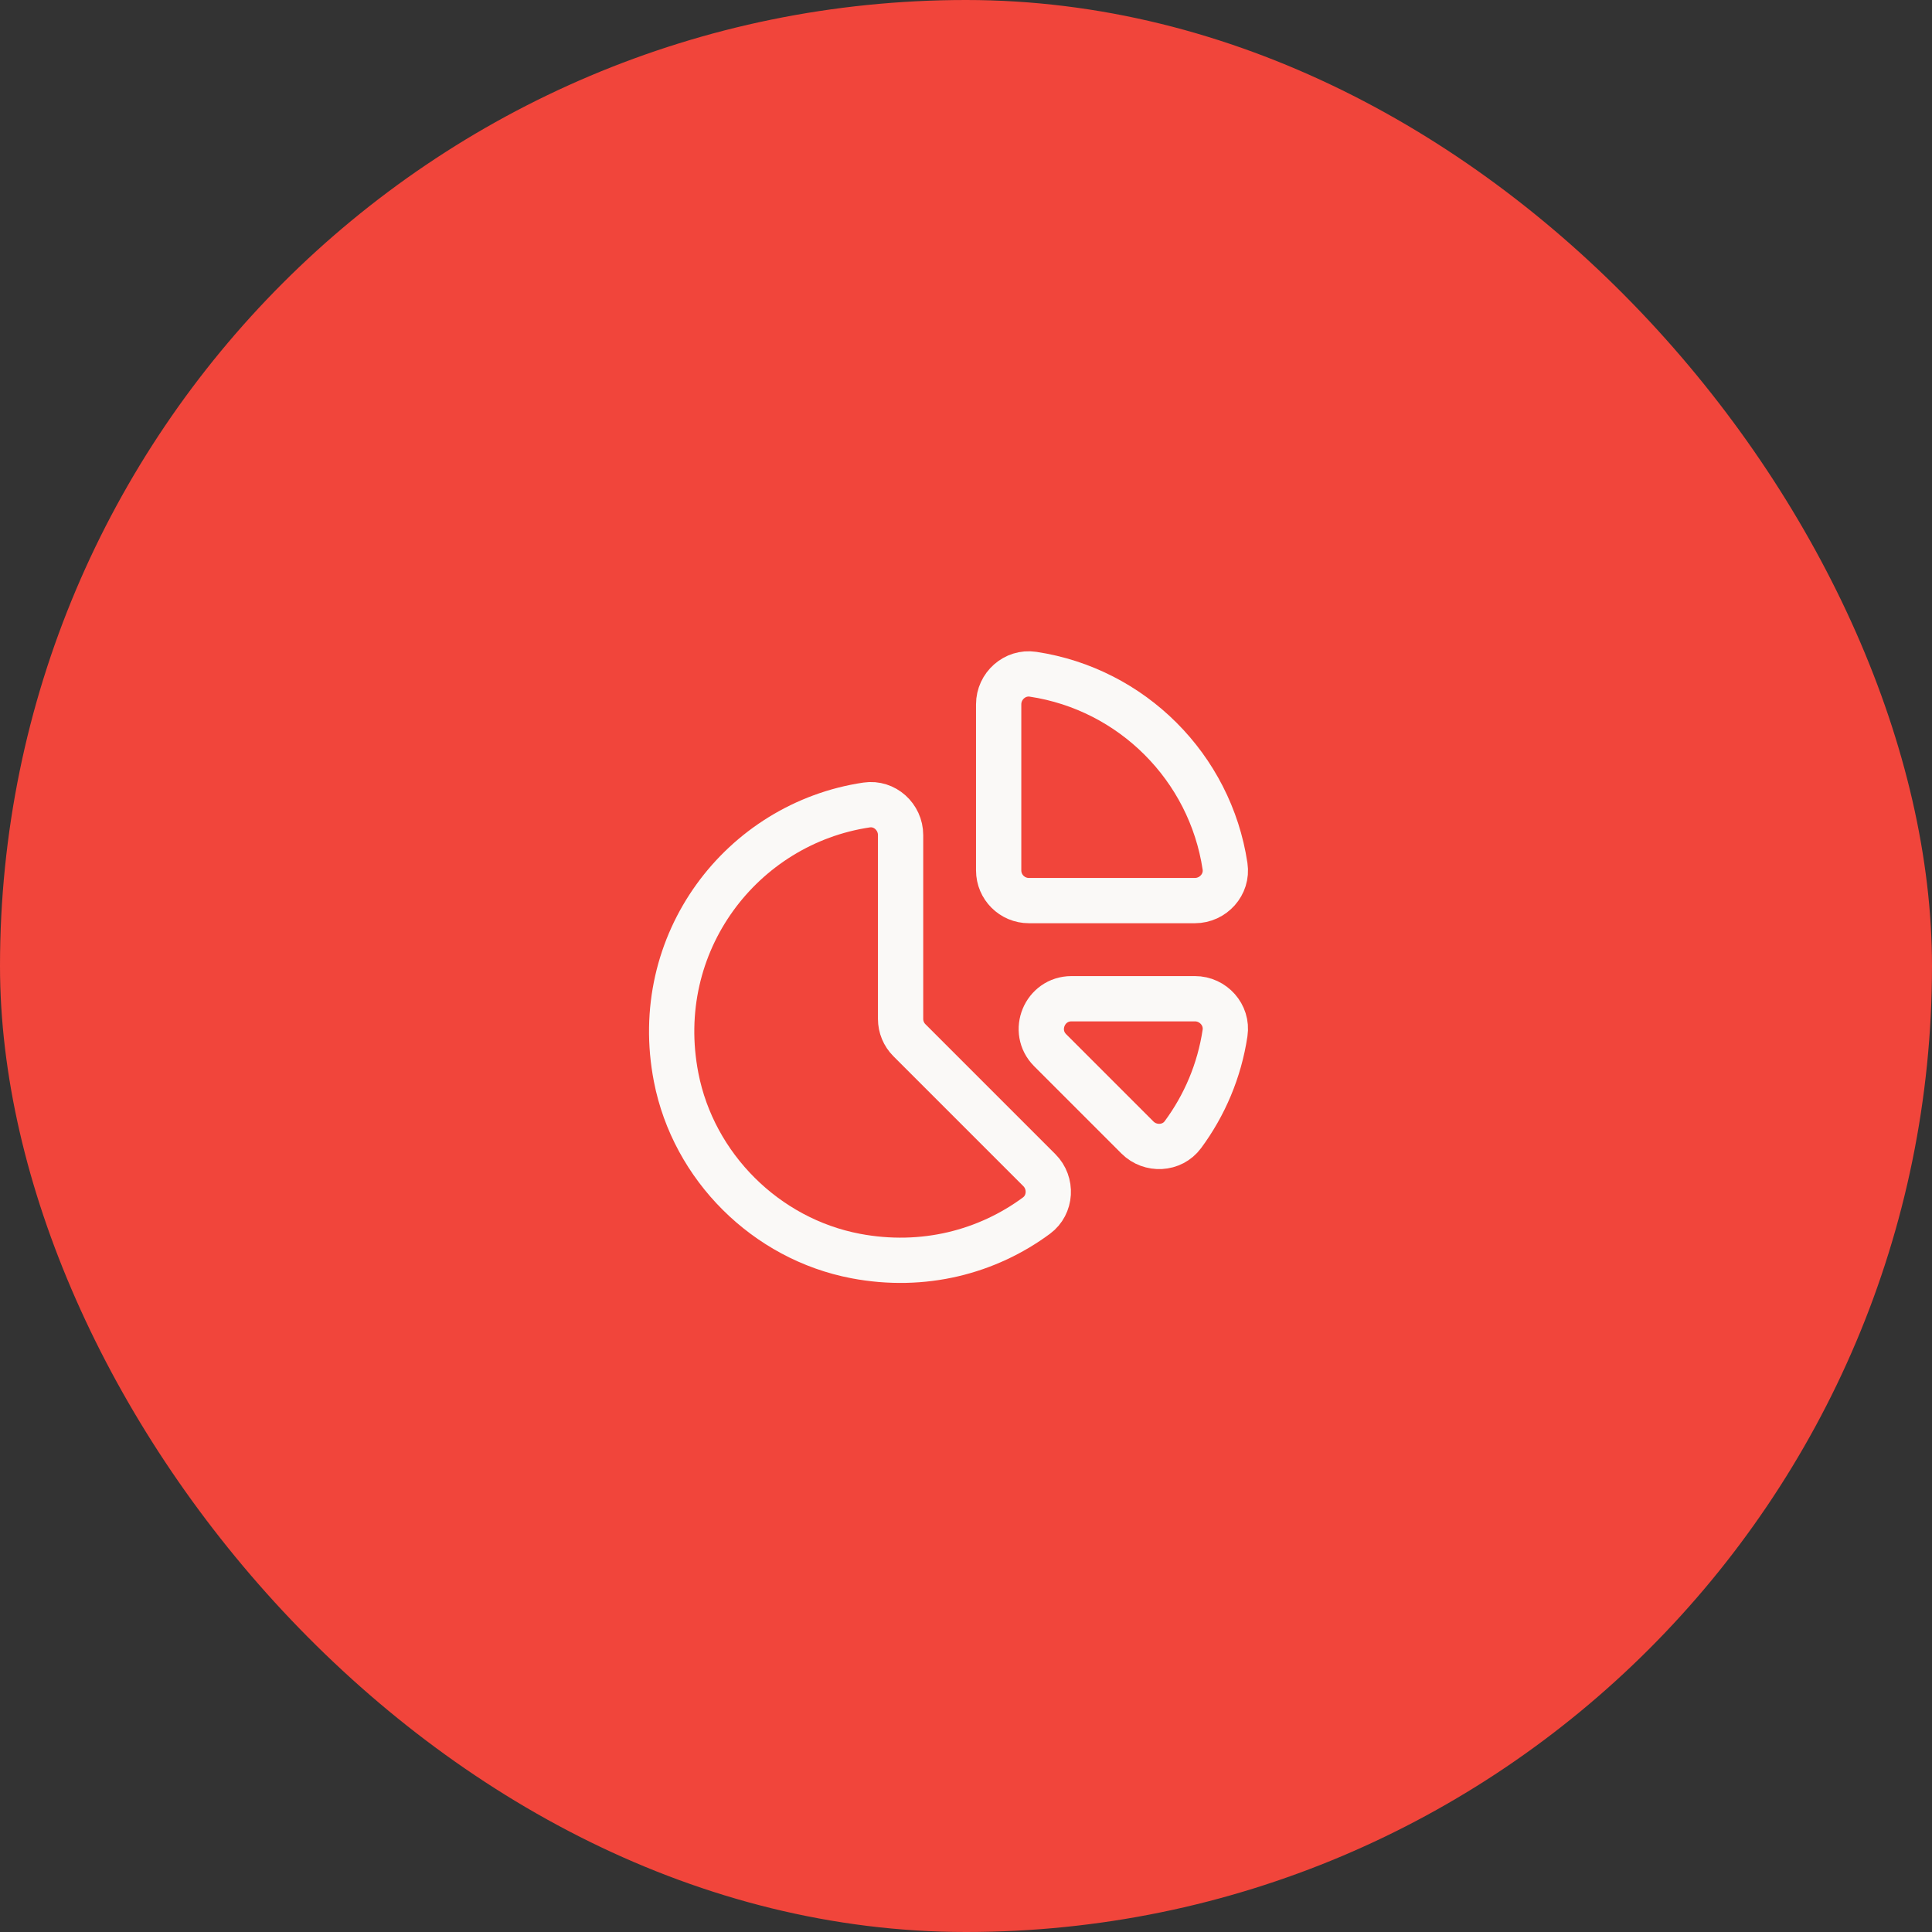 <svg width="64" height="64" viewBox="0 0 64 64" fill="none" xmlns="http://www.w3.org/2000/svg">
<rect x="0" y="0" width="64" height="64" fill="#333333" stroke="none"/>
<rect width="64" height="64" rx="32" fill="#F1453B"/>
<path fill-rule="evenodd" clip-rule="evenodd" d="M34.219 22.335C37.497 22.828 40.089 25.419 40.581 28.697C40.671 29.296 40.189 29.833 39.583 29.833H34.082C33.53 29.833 33.082 29.385 33.082 28.833V23.332C33.082 22.726 33.62 22.245 34.219 22.335V22.335Z" stroke="#FAF9F7" stroke-width="1.5" stroke-linecap="round" stroke-linejoin="round"/>
<path fill-rule="evenodd" clip-rule="evenodd" d="M39.183 37.589C39.902 36.618 40.394 35.469 40.581 34.22C40.671 33.621 40.189 33.084 39.583 33.084H35.496C34.605 33.084 34.159 34.161 34.789 34.791L37.68 37.682C38.106 38.107 38.824 38.073 39.183 37.589V37.589Z" stroke="#FAF9F7" stroke-width="1.5" stroke-linecap="round" stroke-linejoin="round"/>
<path fill-rule="evenodd" clip-rule="evenodd" d="M28.709 26.666C24.576 27.28 21.531 31.229 22.398 35.688C22.975 38.655 25.373 41.042 28.342 41.607C30.593 42.035 32.711 41.468 34.334 40.269C34.82 39.91 34.857 39.19 34.43 38.763L30.126 34.459C29.938 34.271 29.833 34.017 29.833 33.752V27.662C29.833 27.061 29.304 26.578 28.709 26.666V26.666Z" stroke="#FAF9F7" stroke-width="1.5" stroke-linecap="round" stroke-linejoin="round"/>
</svg>
